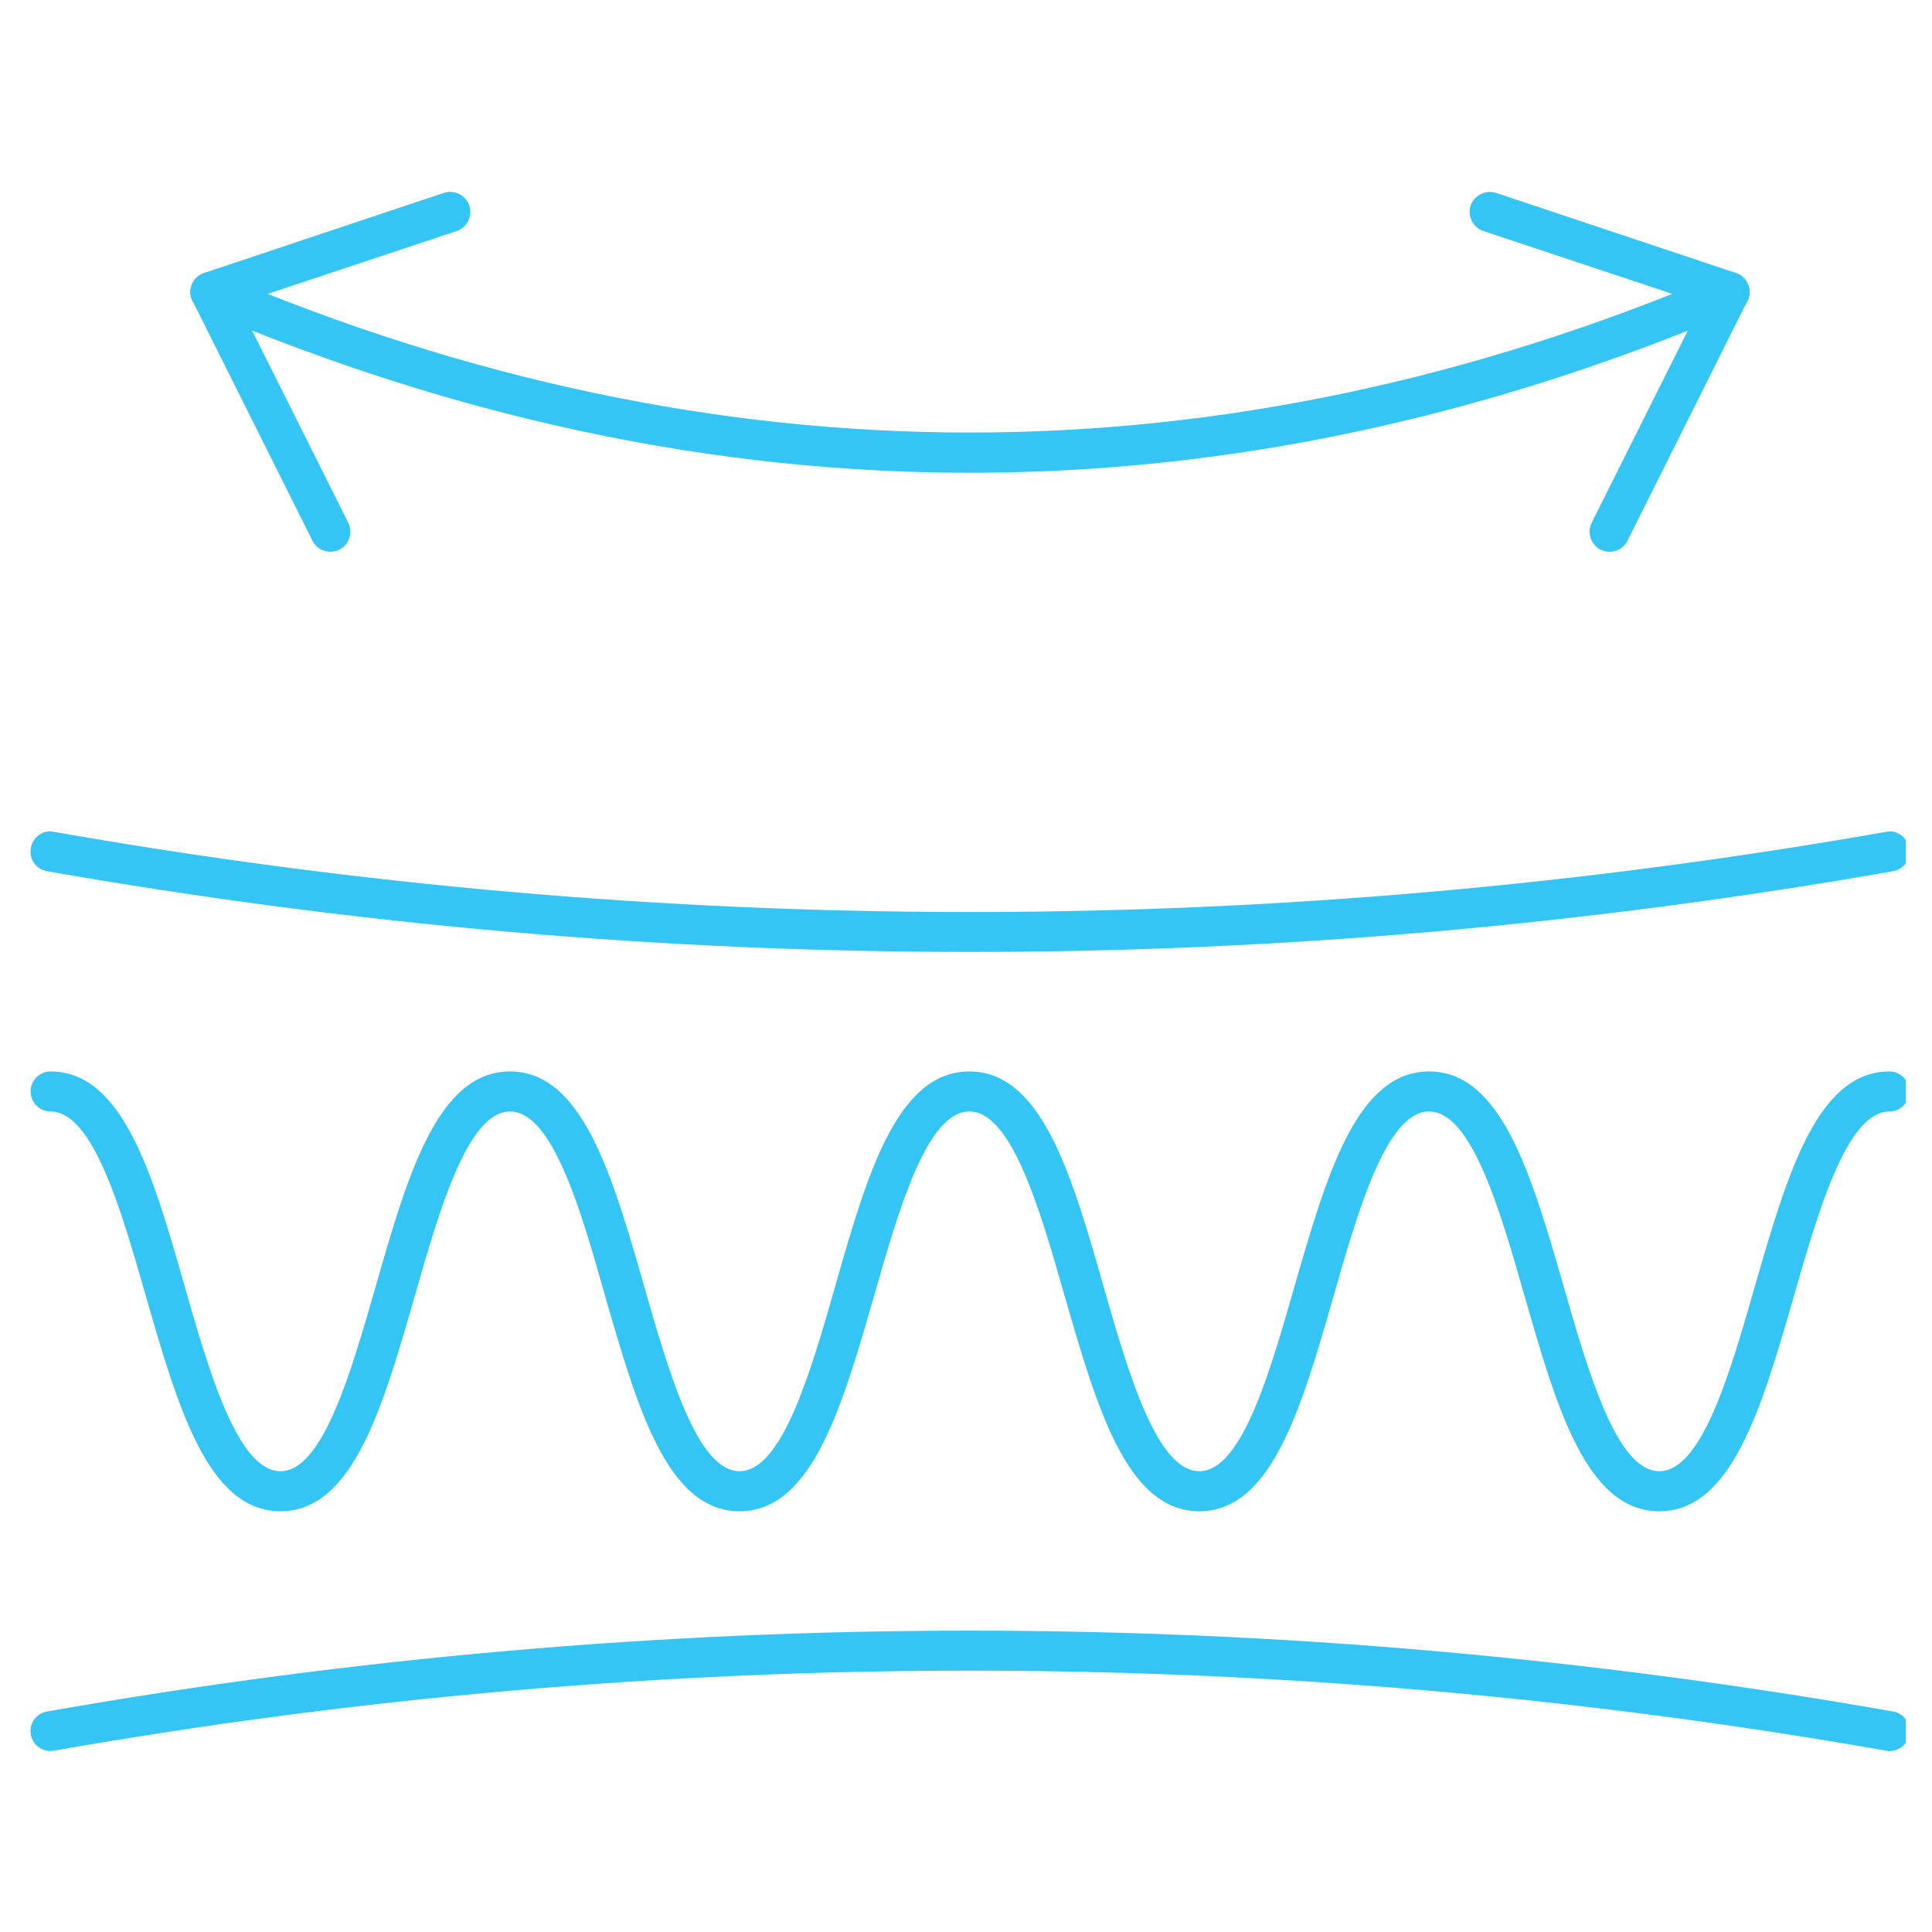 <svg xmlns="http://www.w3.org/2000/svg" xmlns:xlink="http://www.w3.org/1999/xlink" width="48" zoomAndPan="magnify" viewBox="0 0 36 36" height="48" preserveAspectRatio="xMidYMid meet" version="1.0"><defs><clipPath id="eafce43e6b"><path d="M 0.488 15 L 35.512 15 L 35.512 18 L 0.488 18 Z M 0.488 15 " clip-rule="nonzero"/></clipPath><clipPath id="9f98329ad9"><path d="M 0.488 30 L 35.512 30 L 35.512 32.691 L 0.488 32.691 Z M 0.488 30 " clip-rule="nonzero"/></clipPath><clipPath id="40dc01b6d1"><path d="M 0.488 19 L 35.512 19 L 35.512 29 L 0.488 29 Z M 0.488 19 " clip-rule="nonzero"/></clipPath><clipPath id="4913159000"><path d="M 27 3.504 L 33 3.504 L 33 11 L 27 11 Z M 27 3.504 " clip-rule="nonzero"/></clipPath><clipPath id="829cba1b43"><path d="M 3 3.504 L 9 3.504 L 9 11 L 3 11 Z M 3 3.504 " clip-rule="nonzero"/></clipPath></defs><g clip-path="url(#eafce43e6b)"><path fill="#34c5f4" d="M 18.074 17.738 C 12.332 17.738 6.582 17.234 0.879 16.234 C 0.672 16.199 0.539 16.008 0.574 15.805 C 0.609 15.602 0.801 15.453 1.004 15.5 C 12.332 17.492 23.82 17.492 35.145 15.5 C 35.34 15.453 35.539 15.602 35.574 15.805 C 35.609 16.008 35.477 16.199 35.273 16.234 C 29.566 17.234 23.82 17.738 18.074 17.738 " fill-opacity="1" fill-rule="nonzero"/></g><path fill="#34c5f4" d="M 18.074 8.809 C 13.297 8.809 8.52 7.797 3.777 5.781 C 3.582 5.703 3.496 5.484 3.578 5.293 C 3.66 5.109 3.879 5.016 4.066 5.098 C 13.359 9.047 22.789 9.047 32.082 5.098 C 32.27 5.016 32.488 5.109 32.57 5.293 C 32.652 5.484 32.566 5.703 32.375 5.781 C 27.629 7.797 22.852 8.809 18.074 8.809 " fill-opacity="1" fill-rule="nonzero"/><g clip-path="url(#9f98329ad9)"><path fill="#34c5f4" d="M 35.207 32.629 C 35.184 32.629 35.168 32.629 35.145 32.621 C 23.82 30.633 12.332 30.633 1.004 32.621 C 0.801 32.656 0.609 32.523 0.574 32.32 C 0.539 32.117 0.672 31.926 0.879 31.891 C 12.289 29.883 23.859 29.883 35.273 31.891 C 35.477 31.926 35.609 32.117 35.574 32.32 C 35.547 32.5 35.387 32.629 35.207 32.629 " fill-opacity="1" fill-rule="nonzero"/></g><g clip-path="url(#40dc01b6d1)"><path fill="#34c5f4" d="M 30.918 28.16 C 29.562 28.16 29.004 26.223 28.414 24.168 C 27.949 22.543 27.422 20.711 26.629 20.711 C 25.836 20.711 25.309 22.543 24.844 24.168 C 24.254 26.223 23.695 28.16 22.348 28.16 C 20.996 28.16 20.438 26.223 19.844 24.168 C 19.379 22.543 18.855 20.711 18.062 20.711 C 17.27 20.711 16.746 22.543 16.281 24.168 C 15.688 26.223 15.129 28.16 13.781 28.16 C 12.43 28.16 11.875 26.223 11.281 24.168 C 10.824 22.543 10.293 20.711 9.504 20.711 C 8.715 20.711 8.188 22.543 7.723 24.168 C 7.133 26.223 6.574 28.16 5.227 28.16 C 3.875 28.16 3.316 26.223 2.723 24.168 C 2.258 22.543 1.734 20.711 0.941 20.711 C 0.738 20.711 0.57 20.543 0.57 20.336 C 0.57 20.133 0.738 19.965 0.941 19.965 C 2.293 19.965 2.852 21.902 3.438 23.957 C 3.902 25.582 4.434 27.414 5.227 27.414 C 6.012 27.414 6.539 25.582 7.004 23.957 C 7.594 21.902 8.152 19.965 9.504 19.965 C 10.852 19.965 11.41 21.902 12 23.957 C 12.465 25.582 12.992 27.414 13.781 27.414 C 14.57 27.414 15.102 25.582 15.566 23.957 C 16.152 21.902 16.711 19.965 18.062 19.965 C 19.414 19.965 19.973 21.902 20.559 23.957 C 21.023 25.582 21.555 27.414 22.348 27.414 C 23.137 27.414 23.66 25.582 24.125 23.957 C 24.719 21.902 25.277 19.965 26.629 19.965 C 27.98 19.965 28.539 21.902 29.133 23.957 C 29.598 25.582 30.129 27.414 30.918 27.414 C 31.711 27.414 32.238 25.582 32.703 23.957 C 33.297 21.902 33.855 19.965 35.207 19.965 C 35.41 19.965 35.578 20.133 35.578 20.336 C 35.578 20.543 35.41 20.711 35.207 20.711 C 34.418 20.711 33.887 22.543 33.422 24.168 C 32.828 26.223 32.27 28.16 30.918 28.16 " fill-opacity="1" fill-rule="nonzero"/></g><g clip-path="url(#4913159000)"><path fill="#34c5f4" d="M 29.992 10.281 C 29.934 10.281 29.883 10.27 29.824 10.242 C 29.645 10.148 29.566 9.926 29.66 9.738 L 31.703 5.656 L 27.641 4.305 C 27.445 4.242 27.34 4.023 27.402 3.832 C 27.473 3.637 27.684 3.531 27.875 3.594 L 32.344 5.086 C 32.449 5.121 32.531 5.195 32.57 5.301 C 32.613 5.398 32.613 5.508 32.559 5.609 L 30.324 10.078 C 30.262 10.207 30.129 10.281 29.992 10.281 " fill-opacity="1" fill-rule="nonzero"/></g><g clip-path="url(#829cba1b43)"><path fill="#34c5f4" d="M 6.156 10.281 C 6.023 10.281 5.887 10.207 5.824 10.078 L 3.59 5.609 C 3.535 5.508 3.535 5.398 3.578 5.301 C 3.617 5.195 3.699 5.121 3.805 5.086 L 8.273 3.594 C 8.465 3.531 8.68 3.637 8.746 3.832 C 8.809 4.023 8.703 4.242 8.508 4.305 L 4.445 5.656 L 6.488 9.738 C 6.582 9.926 6.504 10.148 6.324 10.242 C 6.266 10.27 6.215 10.281 6.156 10.281 " fill-opacity="1" fill-rule="nonzero"/></g></svg>